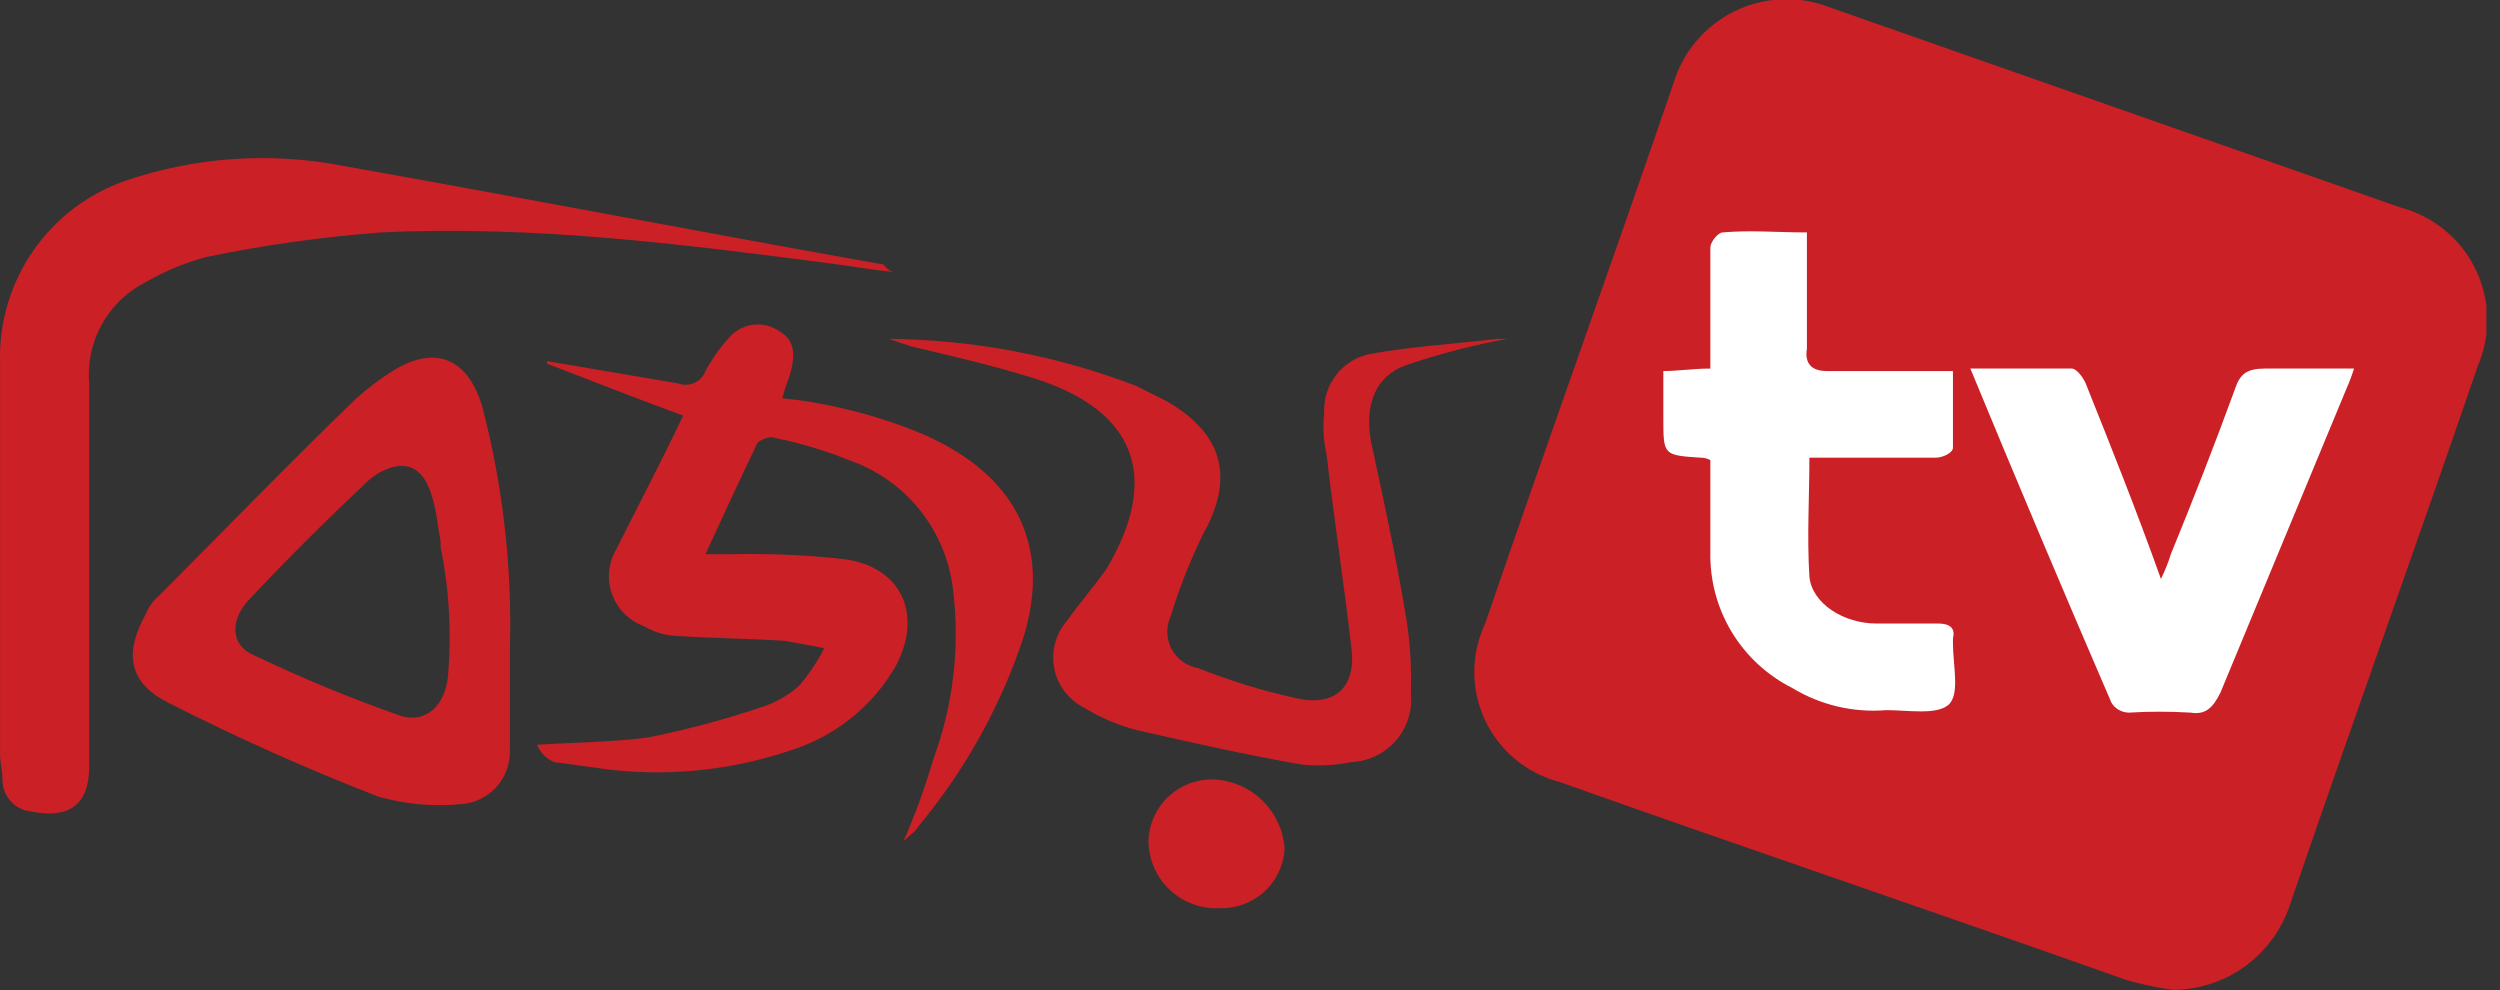 <svg xmlns="http://www.w3.org/2000/svg" width="101" height="40" viewBox="0 0 101 40" fill="none"><rect x="0" y="0" width="101" height="40" fill="#333333" stroke="none"/><g clip-path="url(#clip0_2521_11424)"><path d="M87.8 39.99C87.158 39.905 86.523 39.771 85.9 39.59C78.3 36.89 70.601 34.29 63.001 31.59C62.347 31.42 61.739 31.109 61.22 30.678C60.701 30.247 60.283 29.706 59.996 29.095C59.71 28.484 59.562 27.817 59.562 27.142C59.563 26.467 59.713 25.8 60.001 25.19C62.501 17.89 65.1 10.69 67.6 3.39C67.787 2.757 68.103 2.169 68.528 1.665C68.953 1.16 69.478 0.749 70.07 0.457C70.662 0.166 71.308 0.001 71.968 -0.028C72.627 -0.057 73.285 0.051 73.9 0.29L97.001 8.39C97.652 8.564 98.259 8.877 98.779 9.307C99.299 9.737 99.72 10.274 100.014 10.881C100.308 11.488 100.468 12.152 100.483 12.826C100.498 13.501 100.368 14.17 100.101 14.79C97.6 22.09 95.001 29.29 92.501 36.59C92.168 37.575 91.536 38.432 90.694 39.041C89.852 39.651 88.84 39.982 87.8 39.99Z" fill="#CB2026"></path><path d="M27.599 16.79C25.699 16.09 23.899 15.39 22.099 14.69V14.59L27.399 15.49C27.504 15.53 27.616 15.549 27.728 15.545C27.841 15.542 27.951 15.516 28.053 15.47C28.156 15.423 28.248 15.357 28.324 15.274C28.401 15.192 28.46 15.095 28.499 14.99C28.775 14.485 29.11 14.014 29.499 13.59C29.752 13.321 30.094 13.152 30.462 13.116C30.829 13.079 31.198 13.176 31.499 13.39C32.199 13.79 32.099 14.49 31.899 15.19C31.784 15.485 31.684 15.785 31.599 16.09C32.408 16.166 33.21 16.3 33.999 16.49C35.164 16.751 36.302 17.119 37.399 17.59C41.199 19.29 42.599 22.29 41.199 26.19C40.269 28.814 38.881 31.251 37.099 33.39C36.999 33.59 36.799 33.69 36.499 33.99C36.971 32.917 37.372 31.815 37.699 30.69C38.516 28.488 38.791 26.121 38.499 23.79C38.357 22.616 37.888 21.507 37.146 20.587C36.403 19.668 35.417 18.976 34.299 18.59C33.329 18.199 32.325 17.898 31.299 17.69C31.099 17.59 30.699 17.79 30.599 17.89C29.933 19.29 29.233 20.79 28.499 22.39H29.599C31.102 22.357 32.605 22.424 34.099 22.59C36.399 22.89 37.299 24.79 36.199 26.89C35.329 28.415 33.947 29.584 32.299 30.19C29.837 31.084 27.201 31.392 24.599 31.09L22.399 30.79C22.24 30.729 22.095 30.636 21.974 30.515C21.854 30.394 21.76 30.249 21.699 30.09C23.199 29.99 24.699 29.99 26.199 29.79C27.723 29.484 29.226 29.083 30.699 28.59C31.293 28.413 31.839 28.105 32.299 27.69C32.689 27.23 33.025 26.727 33.299 26.19C32.799 26.09 32.299 25.99 31.699 25.89C30.199 25.79 28.799 25.79 27.299 25.69C26.84 25.664 26.394 25.527 25.999 25.29C25.705 25.181 25.438 25.009 25.217 24.786C24.996 24.563 24.828 24.294 24.723 23.998C24.618 23.702 24.579 23.387 24.61 23.074C24.64 22.762 24.739 22.46 24.899 22.19C25.799 20.39 26.699 18.69 27.599 16.79Z" fill="#CB2026"></path><path d="M36.102 10.99C35.202 10.89 34.602 10.79 33.902 10.69C27.802 9.89 21.602 9.09 15.402 9.39C13.016 9.569 10.644 9.903 8.302 10.39C7.462 10.619 6.656 10.955 5.902 11.39C5.152 11.765 4.533 12.356 4.123 13.087C3.713 13.818 3.531 14.655 3.602 15.49V30.99C3.602 32.49 2.802 33.09 1.302 32.79C0.99 32.769 0.697 32.636 0.477 32.415C0.256 32.194 0.123 31.901 0.102 31.59C0.102 31.19 0.002 30.79 0.002 30.49V14.59C-0.033 12.989 0.442 11.419 1.359 10.107C2.276 8.794 3.587 7.808 5.102 7.29C7.902 6.343 10.899 6.136 13.802 6.69C21.102 7.99 28.402 9.39 35.702 10.69C35.792 10.837 35.935 10.944 36.102 10.99Z" fill="#CB2026"></path><path d="M20.601 30.29C20.622 30.846 20.425 31.388 20.051 31.799C19.677 32.211 19.156 32.459 18.601 32.49C17.491 32.594 16.373 32.492 15.3 32.19C12.405 31.068 9.568 29.799 6.8 28.39C5.2 27.59 5 26.39 5.9 24.79C6.008 24.519 6.179 24.279 6.4 24.09C9.1 21.39 11.7 18.69 14.4 16.09C14.809 15.726 15.244 15.391 15.7 15.09C17.5 13.89 18.901 14.39 19.5 16.49C20.321 19.656 20.691 22.921 20.601 26.19V30.29ZM17.8 22.09V21.89C17.601 20.79 17.5 18.39 15.8 18.89C15.38 19.026 15.002 19.267 14.7 19.59C13.101 21.09 11.501 22.69 10.001 24.29C9.3 25.09 9.3 26.09 10.3 26.49C12.19 27.392 14.126 28.194 16.101 28.89C17.201 29.29 18 28.49 18.101 27.29C18.25 25.551 18.149 23.8 17.8 22.09Z" fill="#CB2026"></path><path d="M55.398 17.89C55.898 20.19 56.398 22.49 56.798 24.89C56.968 25.914 57.035 26.953 56.998 27.99C57.036 28.334 57.002 28.681 56.9 29.011C56.798 29.341 56.629 29.647 56.404 29.909C56.179 30.171 55.903 30.385 55.593 30.536C55.282 30.688 54.944 30.774 54.598 30.79C53.94 30.921 53.266 30.954 52.598 30.89C50.298 30.49 48.098 29.99 45.898 29.49C45.158 29.294 44.451 28.991 43.798 28.59C43.49 28.436 43.221 28.214 43.013 27.94C42.803 27.667 42.66 27.349 42.592 27.011C42.524 26.674 42.535 26.325 42.623 25.992C42.711 25.659 42.873 25.351 43.098 25.09C43.598 24.39 44.199 23.69 44.699 22.99C46.898 19.29 45.898 16.59 41.798 15.29C40.199 14.79 38.498 14.39 36.798 13.99L35.898 13.69C39.319 13.721 42.705 14.364 45.898 15.59L47.098 16.19C49.398 17.49 49.898 19.29 48.598 21.59C48.079 22.654 47.645 23.758 47.298 24.89C47.201 25.098 47.153 25.325 47.159 25.555C47.164 25.784 47.222 26.009 47.328 26.212C47.435 26.416 47.587 26.592 47.772 26.726C47.958 26.861 48.172 26.951 48.398 26.99C49.664 27.495 50.968 27.896 52.298 28.19C53.898 28.59 54.798 27.79 54.598 26.19C54.298 23.59 53.898 20.99 53.598 18.39C53.468 17.833 53.434 17.258 53.498 16.69C53.468 16.127 53.644 15.572 53.994 15.13C54.344 14.688 54.843 14.389 55.398 14.29C57.098 13.99 58.798 13.89 60.498 13.69H60.898C59.576 13.929 58.273 14.263 56.998 14.69C55.599 15.09 55.098 16.29 55.398 17.89Z" fill="#CB2026"></path><path d="M49.298 36.69C48.929 36.712 48.559 36.658 48.21 36.533C47.862 36.407 47.542 36.212 47.271 35.96C47 35.708 46.783 35.403 46.633 35.065C46.483 34.726 46.403 34.36 46.398 33.99C46.414 33.315 46.696 32.673 47.183 32.204C47.67 31.736 48.323 31.479 48.998 31.49C49.743 31.513 50.453 31.813 50.989 32.33C51.525 32.848 51.849 33.547 51.898 34.29C51.862 34.95 51.571 35.569 51.085 36.017C50.6 36.465 49.959 36.707 49.298 36.69Z" fill="#CB2026"></path><path d="M69.099 18.59C68.978 18.521 68.839 18.486 68.699 18.49C67.199 18.39 67.199 18.39 67.199 16.89V14.99C67.799 14.99 68.399 14.89 69.099 14.89V9.99C69.099 9.79 69.399 9.39 69.599 9.39C70.699 9.29 71.799 9.39 72.999 9.39V14.09C72.899 14.69 73.199 14.99 73.799 14.99H78.899V18.09C78.899 18.29 78.499 18.49 78.199 18.49H73.099C73.099 20.09 72.999 21.69 73.099 23.29C73.199 24.39 74.499 25.19 75.799 25.19H78.299C78.799 25.19 78.999 25.39 78.899 25.79V25.99C78.899 26.89 79.199 28.09 78.699 28.49C78.199 28.89 77.099 28.69 76.199 28.69C74.869 28.799 73.539 28.484 72.399 27.79C71.385 27.279 70.537 26.492 69.953 25.518C69.368 24.544 69.073 23.425 69.099 22.29V18.59Z" fill="white"></path><path d="M79.602 14.89H83.702C83.902 14.89 84.202 15.29 84.302 15.59C85.302 18.09 86.302 20.59 87.302 23.39C87.461 23.068 87.595 22.733 87.702 22.39C88.602 20.19 89.502 17.89 90.302 15.69C90.502 15.09 90.802 14.89 91.502 14.89H95.102C95.018 15.163 94.918 15.43 94.802 15.69L89.702 27.99C89.402 28.59 89.102 28.89 88.502 28.79C87.669 28.74 86.834 28.74 86.002 28.79C85.861 28.788 85.723 28.75 85.6 28.68C85.478 28.61 85.375 28.51 85.302 28.39C83.402 23.99 81.502 19.49 79.602 14.89Z" fill="white"></path></g><defs><clipPath id="clip0_2521_11424"><rect width="100.45" height="39.99" fill="white"></rect></clipPath></defs></svg>